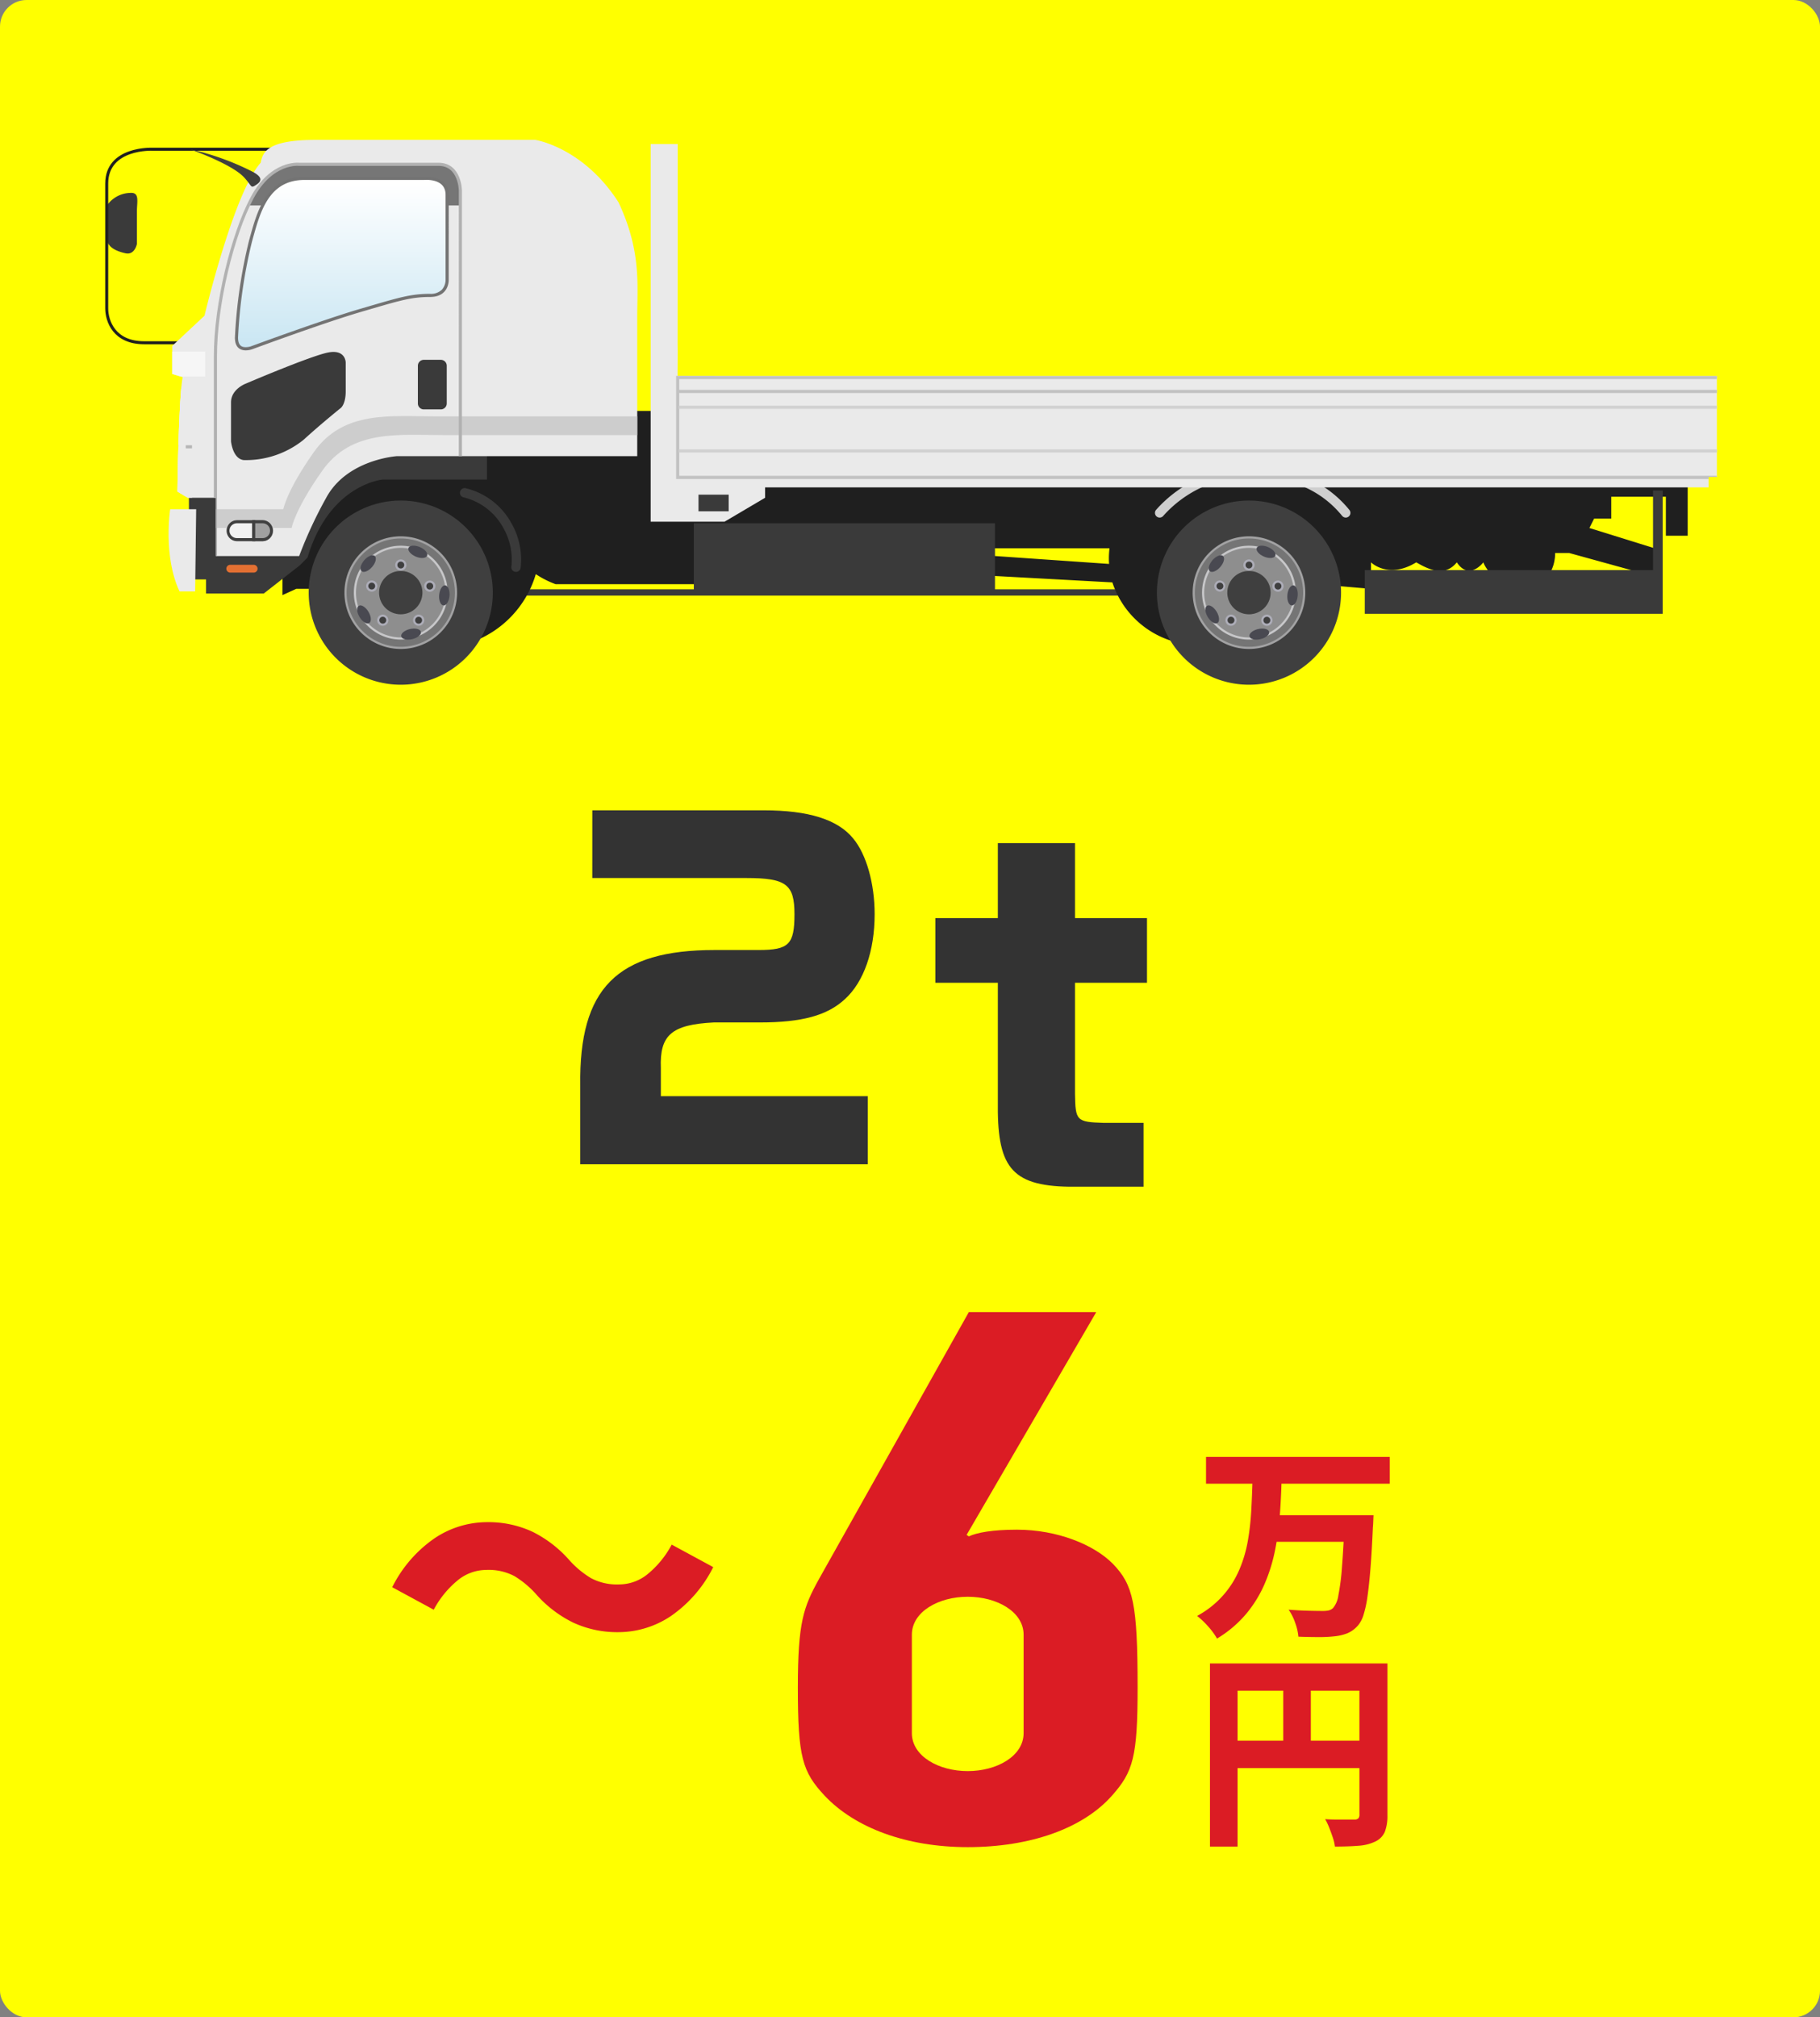 <svg xmlns="http://www.w3.org/2000/svg" xmlns:xlink="http://www.w3.org/1999/xlink" viewBox="0 0 342 379"><rect x="0" y="0" width="342" height="379" fill="#808080" stroke="none"/><defs><style>.cls-1,.cls-2{fill:#eaeaea;}.cls-2{mix-blend-mode:multiply;}.cls-10,.cls-16,.cls-17,.cls-19,.cls-20,.cls-25,.cls-3,.cls-7{fill:none;}.cls-3{stroke:#b1b1b1;}.cls-10,.cls-12,.cls-13,.cls-19,.cls-20,.cls-25,.cls-3,.cls-32{stroke-miterlimit:10;}.cls-25,.cls-3,.cls-32{stroke-width:0.586px;}.cls-4{fill:#f2f2f2;}.cls-5{isolation:isolate;}.cls-6{fill:#ff0;}.cls-17,.cls-7{stroke:#3a3a3a;}.cls-16,.cls-17,.cls-7{stroke-linecap:round;stroke-linejoin:round;}.cls-7{stroke-width:1.173px;}.cls-8{fill:#1f1f1f;}.cls-9{fill:#3a3a3a;}.cls-10{stroke:#1f1f1f;stroke-width:0.562px;}.cls-11{fill:#3f3f3f;}.cls-12{fill:#757575;stroke:#a2a2a3;}.cls-12,.cls-13{stroke-width:0.407px;}.cls-13{fill:#8e8e8e;stroke:#c7c7c9;}.cls-14{fill:#adadb8;}.cls-15{fill:#494951;}.cls-16{stroke:#cfcfcf;}.cls-16,.cls-17{stroke-width:1.759px;}.cls-18{clip-path:url(#clip-path);}.cls-19{stroke:#c2c2c2;}.cls-19,.cls-20{stroke-width:0.592px;}.cls-20{stroke:#d1d1d1;}.cls-21{clip-path:url(#clip-path-2);}.cls-22{fill:#cdcdcd;mix-blend-mode:screen;}.cls-23{fill:#f6f6f6;}.cls-24{clip-path:url(#clip-path-3);}.cls-25{stroke:#b6b6b6;}.cls-26{clip-path:url(#clip-path-4);}.cls-27{fill:#767676;}.cls-28{fill:url(#linear-gradient);}.cls-29{fill:#737373;}.cls-30{fill:#e37032;}.cls-31{clip-path:url(#clip-path-5);}.cls-32{fill:#a0a0a0;stroke:#3f3f3f;}.cls-33{fill:#333;}.cls-34{fill:#db1c24;}</style><clipPath id="clip-path"><path class="cls-1" d="M139.86,70.649l-12.531-.023.02-4.669-.015-1.171.015-17.985h0V29.209h0v-2.15h-5.082V98.016h13.878l7.623-4.5V91.565H321.061V89.61h1.564V70.649Z"/></clipPath><clipPath id="clip-path-2"><path class="cls-1" d="M56.215,104.466H40.578V93.52H35.3l-1.955-1.173s.2-17.2.978-21.5l-1.955-.587V64.981l6.06-5.669S43.9,36.246,48.983,30.577c.391-1.953,1.173-4.3,10.36-4.3h41.245s8.992,1.37,15.638,11.729c4.3,9.187,3.518,15.441,3.518,21.5V85.7H74.59s-9.382.584-13.292,7.818A81.606,81.606,0,0,0,56.215,104.466Z"/></clipPath><clipPath id="clip-path-3"><path class="cls-2" d="M32.563,74.558c1.76-2.638,3.519-3.519,3.519-.293V94.789H31.391Z"/></clipPath><clipPath id="clip-path-4"><path class="cls-3" d="M40.48,116.633v-49.7c0-9.823,3.226-22.871,6.89-29.762s8.8-6.3,8.8-6.3H82.409c4.1,0,4.1,4.986,4.1,4.986V88.047Z"/></clipPath><linearGradient id="linear-gradient" x1="64.23" y1="19.864" x2="64.23" y2="107.034" gradientUnits="userSpaceOnUse"><stop offset="0.166" stop-color="#fff"/><stop offset="0.893" stop-color="#91cce6"/></linearGradient><clipPath id="clip-path-5"><path class="cls-4" d="M51.329,99.7a1.98,1.98,0,0,1-1.979,1.979H44.512A1.979,1.979,0,0,1,42.533,99.7h0a1.98,1.98,0,0,1,1.979-1.98H49.35a1.98,1.98,0,0,1,1.979,1.98Z"/></clipPath></defs><g class="cls-5"><g id="レイヤー_1" data-name="レイヤー 1"><rect class="cls-6" width="342" height="379" rx="5"/><line class="cls-7" x1="210.621" y1="111.306" x2="97.657" y2="111.306"/><path class="cls-8" d="M80.649,77.2v5.925c-7.456.559-16.064,3.009-18.778,9.628l-8.2,2.334v7.037h-.586V111.8l2.58-1.171h8.923a19.353,19.353,0,0,0,36.094-2.765,17.686,17.686,0,0,0,3.714,1.884h82.276v-1.551l22.357,1.219a17.088,17.088,0,0,0,30.856,3.531c8.71-.813,11-2.9,11-2.9l6.744.587v-4.985s3.225,3.224,8.5,0c2.052,1.172,5.278,2.932,7.623,0,2.345,3.519,4.985,0,4.985,0s1.466,4.4,7.623,4.4,5.864-6.158,5.864-6.158h2.639l17.006,4.692v-5.279l-13.2-4.105.881-1.758h3.225V93.324h10.262v7.329h4.1V85.407L187.745,81.289,169.375,77.2H122.266Zm127.76,28.746-21.734-1.507V103h21.816a15.748,15.748,0,0,0-.119,1.9C208.372,105.255,208.387,105.6,208.409,105.943Z"/><path class="cls-9" d="M19.858,38.983a5.46,5.46,0,0,1,4.5-2.737c1.955-.2,1.368,1.563,1.368,3.518v6.061s-.391,2.15-2.15,1.758-3.518-1.172-3.518-2.932V38.983"/><path class="cls-10" d="M52.307,28.035H28.655s-8.6-.39-8.6,6.451V57.944c0,2.345,1.369,6.45,7.037,6.45H42.142"/><path class="cls-9" d="M91.5,83.355V90.1H71.853s-9.969.88-14.073,14.66l-1.467,1.466L49.57,111.5H38.721v-2.64H35.5V83.355Z"/><polygon class="cls-9" points="310.625 92.152 310.625 107.105 256.458 107.105 256.458 115.314 310.625 115.314 311.875 115.314 312.439 115.314 312.439 92.152 310.625 92.152"/><rect class="cls-9" x="130.379" y="98.308" width="56.589" height="12.608"/><path class="cls-11" d="M252,111.34a17.3,17.3,0,1,1-17.3-17.3A17.3,17.3,0,0,1,252,111.34Z"/><path class="cls-12" d="M245.077,111.34A10.38,10.38,0,1,1,234.7,100.96,10.379,10.379,0,0,1,245.077,111.34Z"/><path class="cls-13" d="M243.313,111.34a8.616,8.616,0,1,1-8.615-8.616A8.616,8.616,0,0,1,243.313,111.34Z"/><path class="cls-11" d="M238.768,111.34a4.071,4.071,0,1,1-4.07-4.072A4.07,4.07,0,0,1,238.768,111.34Z"/><path class="cls-11" d="M234.7,107a.848.848,0,1,1,.848-.848A.849.849,0,0,1,234.7,107Z"/><path class="cls-14" d="M234.7,105.506a.645.645,0,1,1-.644.645.645.645,0,0,1,.644-.645m0-.407a1.052,1.052,0,1,0,1.052,1.052A1.051,1.051,0,0,0,234.7,105.1Z"/><path class="cls-11" d="M229.244,110.953a.806.806,0,0,1-.261-.042.848.848,0,1,1,.524-1.613.848.848,0,0,1,.494.421.837.837,0,0,1,.051.647A.847.847,0,0,1,229.244,110.953Z"/><path class="cls-14" d="M229.244,109.46h0a.681.681,0,0,1,.2.032.645.645,0,0,1,.413.811.645.645,0,0,1-.615.446.624.624,0,0,1-.2-.031.645.645,0,0,1,.2-1.258m0-.407a1.052,1.052,0,0,0-.323,2.052,1.039,1.039,0,0,0,.323.052,1.052,1.052,0,0,0,0-2.1Z"/><path class="cls-11" d="M231.318,117.364a.848.848,0,1,1,.687-.35A.844.844,0,0,1,231.318,117.364Z"/><path class="cls-14" d="M231.318,115.872a.639.639,0,0,1,.379.124.632.632,0,0,1,.258.419.641.641,0,0,1-.114.48.648.648,0,0,1-.523.266.632.632,0,0,1-.378-.124.643.643,0,0,1,.378-1.165m0-.407a1.052,1.052,0,1,0,.618.2,1.051,1.051,0,0,0-.618-.2Z"/><path class="cls-11" d="M238.057,117.375a.847.847,0,0,1-.837-.982.838.838,0,0,1,.339-.553.848.848,0,1,1,.5,1.535Z"/><path class="cls-14" d="M238.056,115.882a.644.644,0,0,1,.381,1.166.643.643,0,0,1-.38.123.645.645,0,0,1-.637-.746.644.644,0,0,1,.636-.543m0-.407a1.052,1.052,0,1,0,.853.433,1.058,1.058,0,0,0-.853-.433Z"/><path class="cls-11" d="M240.148,110.968a.846.846,0,1,1,.756-.46.832.832,0,0,1-.492.418A.852.852,0,0,1,240.148,110.968Z"/><path class="cls-14" d="M240.148,109.476a.644.644,0,0,1,.2,1.257.631.631,0,0,1-.2.032.645.645,0,0,1-.2-1.258.677.677,0,0,1,.2-.031m0-.407a1.069,1.069,0,0,0-.324.051,1.052,1.052,0,0,0,.324,2.053,1.055,1.055,0,0,0,1-1.378,1.053,1.053,0,0,0-1-.726Z"/><path class="cls-15" d="M239.644,104.41c-.209.494-1.16.566-2.123.159s-1.575-1.14-1.364-1.635,1.158-.566,2.122-.157S239.853,103.915,239.644,104.41Z"/><path class="cls-15" d="M229.815,104.451c.405.352.179,1.276-.506,2.067s-1.57,1.144-1.976.791-.18-1.276.506-2.065S229.409,104.1,229.815,104.451Z"/><path class="cls-15" d="M226.815,113.81c.461-.277,1.27.225,1.811,1.119s.6,1.849.142,2.126-1.27-.225-1.81-1.121S226.355,114.088,226.815,113.81Z"/><path class="cls-15" d="M234.791,119.556c-.122-.525.6-1.14,1.625-1.376s1.942,0,2.064.521-.607,1.14-1.626,1.374S234.912,120.077,234.791,119.556Z"/><path class="cls-15" d="M242.719,113.745c-.535-.045-.895-.928-.807-1.97s.6-1.849,1.133-1.8.9.928.806,1.97S243.253,113.792,242.719,113.745Z"/><path class="cls-11" d="M92.608,111.34a17.3,17.3,0,1,1-17.3-17.3A17.3,17.3,0,0,1,92.608,111.34Z"/><path class="cls-12" d="M85.688,111.34a10.38,10.38,0,1,1-10.379-10.38A10.379,10.379,0,0,1,85.688,111.34Z"/><path class="cls-13" d="M83.924,111.34a8.615,8.615,0,1,1-8.615-8.616A8.615,8.615,0,0,1,83.924,111.34Z"/><path class="cls-11" d="M79.379,111.34a4.071,4.071,0,1,1-4.07-4.072A4.07,4.07,0,0,1,79.379,111.34Z"/><circle class="cls-11" cx="75.315" cy="106.151" r="0.848"/><path class="cls-14" d="M75.315,105.506a.645.645,0,1,1-.644.645.645.645,0,0,1,.644-.645m0-.407a1.052,1.052,0,1,0,1.051,1.052,1.052,1.052,0,0,0-1.051-1.052Z"/><path class="cls-11" d="M69.856,110.953a.812.812,0,0,1-.262-.042.846.846,0,1,1,.262.042Z"/><path class="cls-14" d="M69.855,109.46h0a.681.681,0,0,1,.2.032.645.645,0,0,1-.2,1.257.631.631,0,0,1-.2-.031.645.645,0,0,1,.2-1.258m0-.407a1.053,1.053,0,1,0,.327.052,1.068,1.068,0,0,0-.327-.052Z"/><path class="cls-11" d="M71.929,117.364a.846.846,0,1,1,.687-.349A.844.844,0,0,1,71.929,117.364Z"/><path class="cls-14" d="M71.93,115.872a.638.638,0,0,1,.378.124.632.632,0,0,1,.258.42.643.643,0,0,1-.637.745.634.634,0,0,1-.378-.124.644.644,0,0,1,.379-1.165m0-.407a1.052,1.052,0,1,0,.617.2,1.05,1.05,0,0,0-.617-.2Z"/><path class="cls-11" d="M78.668,117.375a.847.847,0,0,1-.837-.982.848.848,0,0,1,.836-.715.863.863,0,0,1,.69.35.85.85,0,0,1-.689,1.347Z"/><path class="cls-14" d="M78.667,115.882a.644.644,0,0,1,.381,1.166.643.643,0,0,1-.38.123A.645.645,0,0,1,78.29,116a.647.647,0,0,1,.377-.122m0-.407a1.051,1.051,0,1,0,.854.433,1.053,1.053,0,0,0-.854-.433Z"/><path class="cls-11" d="M80.76,110.968a.848.848,0,0,1-.262-1.655.861.861,0,0,1,.261-.04.849.849,0,0,1,.757,1.235.834.834,0,0,1-.493.418A.846.846,0,0,1,80.76,110.968Z"/><path class="cls-14" d="M80.759,109.476a.644.644,0,0,1,.2,1.257.625.625,0,0,1-.2.032.645.645,0,0,1-.2-1.258.677.677,0,0,1,.2-.031m0-.407a1.079,1.079,0,0,0-.324.051,1.053,1.053,0,0,0,.325,2.053,1.056,1.056,0,0,0,1-1.378,1.054,1.054,0,0,0-1-.726Z"/><path class="cls-15" d="M80.255,104.41c-.209.494-1.16.566-2.123.159s-1.575-1.14-1.364-1.635,1.158-.566,2.122-.157S80.464,103.915,80.255,104.41Z"/><path class="cls-15" d="M70.426,104.451c.405.352.179,1.276-.506,2.067s-1.57,1.144-1.976.791-.18-1.276.506-2.065S70.02,104.1,70.426,104.451Z"/><path class="cls-15" d="M67.427,113.81c.46-.277,1.27.225,1.81,1.119s.6,1.849.142,2.126-1.27-.225-1.81-1.121S66.967,114.088,67.427,113.81Z"/><path class="cls-15" d="M75.4,119.556c-.121-.525.607-1.14,1.626-1.376s1.942,0,2.064.521-.606,1.14-1.625,1.374S75.524,120.077,75.4,119.556Z"/><path class="cls-15" d="M83.331,113.745c-.536-.045-.9-.928-.807-1.97s.6-1.849,1.132-1.8.9.928.806,1.97S83.865,113.792,83.331,113.745Z"/><path class="cls-16" d="M252.882,96.357c-4.5-5.513-10.907-7.724-18.022-7.724a23.021,23.021,0,0,0-16.948,7.724"/><path class="cls-17" d="M96.961,106.565a12.837,12.837,0,0,0-1.655-7.886,12.442,12.442,0,0,0-8-6.1"/><path class="cls-1" d="M139.86,70.649l-12.531-.023.02-4.669-.015-1.171.015-17.985h0V29.209h0v-2.15h-5.082V98.016h13.878l7.623-4.5V91.565H321.061V89.61h1.564V70.649Z"/><g class="cls-18"><polygon class="cls-19" points="323.993 89.689 127.349 89.689 127.349 70.923 144.355 70.923 324.384 70.923 323.993 89.689"/><rect class="cls-9" x="131.258" y="92.934" width="5.669" height="3.127"/><line class="cls-19" x1="127.544" y1="73.543" x2="323.016" y2="73.543"/><line class="cls-20" x1="127.544" y1="76.515" x2="323.016" y2="76.515"/><line class="cls-20" x1="127.544" y1="84.723" x2="323.016" y2="84.723"/></g><path class="cls-1" d="M56.215,104.466H40.578V93.52H35.3l-1.955-1.173s.2-17.2.978-21.5l-1.955-.587V64.981l6.06-5.669S43.9,36.246,48.983,30.577c.391-1.953,1.173-4.3,10.36-4.3h41.245s8.992,1.37,15.638,11.729c4.3,9.187,3.518,15.441,3.518,21.5V85.7H74.59s-9.382.584-13.292,7.818A81.606,81.606,0,0,0,56.215,104.466Z"/><g class="cls-21"><path class="cls-9" d="M79.637,67.6h3.2a1.112,1.112,0,0,1,1.112,1.112V75.8a1.112,1.112,0,0,1-1.112,1.112h-3.2A1.112,1.112,0,0,1,78.524,75.8V68.709A1.113,1.113,0,0,1,79.637,67.6Z"/><path class="cls-22" d="M35.3,99.187H54.8s.587-3.412,5.718-10.7c5.57-7.916,14.366-6.742,23.163-6.742h37.465l.114-3.519H82.116c-8.8,0-17.593-1.173-23.164,6.743-5.129,7.29-5.717,10.7-5.717,10.7h-19.5v18.766H35.3Z"/><rect class="cls-23" x="31.977" y="66.055" width="6.597" height="4.692"/><path class="cls-9" d="M43.412,75.585v7.329s.294,3.226,2.346,3.519a17.24,17.24,0,0,0,11.288-3.811c3.372-3.078,7.037-6.012,7.037-6.012s.88-.733.88-3.078V68.107s0-2.491-3.225-1.9S46.2,72.066,46.2,72.066,43.412,73.092,43.412,75.585Z"/><path class="cls-2" d="M32.563,74.558c1.76-2.638,3.519-3.519,3.519-.293V94.789H31.391Z"/><g class="cls-24"><line class="cls-25" x1="29.045" y1="83.942" x2="39.6" y2="83.942"/><rect class="cls-2" x="23.181" y="65.47" width="11.728" height="35.183"/></g><g class="cls-26"><rect class="cls-27" x="38.624" y="28.037" width="58.25" height="10.556"/></g><path class="cls-3" d="M40.48,116.633v-49.7c0-9.823,3.226-22.871,6.89-29.762s8.8-6.3,8.8-6.3H82.409c4.1,0,4.1,4.986,4.1,4.986V88.047Z"/><path class="cls-28" d="M46.188,65.52a1.715,1.715,0,0,1-1.172-.379,2.218,2.218,0,0,1-.577-1.724,94.381,94.381,0,0,1,2.628-18.1l.146-.528c1.46-5.287,3.115-11.279,9.98-11.279H79.624c.033,0,.187-.016.434-.016,1.191,0,3.963.3,3.963,3.095V52.567a3.092,3.092,0,0,1-.772,2.066A3.257,3.257,0,0,1,80.8,55.5c-3.426,0-5.61.639-11.448,2.349l-1.535.449C60.847,60.33,47.4,65.291,47.269,65.341A3.613,3.613,0,0,1,46.188,65.52Z"/><path class="cls-29" d="M80.058,33.787c1.37,0,3.67.364,3.67,2.8v16a2.8,2.8,0,0,1-.695,1.843,2.988,2.988,0,0,1-2.238.773c-3.468,0-5.663.643-11.53,2.36l-1.535.449c-6.976,2.035-20.429,7-20.559,7.048a3.294,3.294,0,0,1-.984.163c-.678,0-1.456-.206-1.456-1.81A94.067,94.067,0,0,1,47.349,45.4l.146-.528c1.433-5.186,3.056-11.064,9.7-11.064H79.651l.027,0c.012,0,.155-.013.38-.013m0-.586c-.269,0-.434.016-.434.016H57.193c-7.33,0-8.943,6.742-10.409,12.021a95.08,95.08,0,0,0-2.639,18.179c0,1.988,1.123,2.4,2.043,2.4a3.866,3.866,0,0,0,1.182-.2S60.858,60.632,67.9,58.579s9.236-2.785,12.9-2.785,3.519-3.227,3.519-3.227V36.589c0-3.1-3.1-3.388-4.257-3.388Z"/></g><path class="cls-30" d="M48.4,106.841a.733.733,0,0,1-.733.733h-4.4a.733.733,0,0,1-.733-.733h0a.733.733,0,0,1,.733-.733h4.4a.733.733,0,0,1,.733.733Z"/><path class="cls-4" d="M51.329,99.7a1.98,1.98,0,0,1-1.979,1.979H44.512A1.979,1.979,0,0,1,42.533,99.7h0a1.98,1.98,0,0,1,1.979-1.98H49.35a1.98,1.98,0,0,1,1.979,1.98Z"/><g class="cls-31"><polygon class="cls-32" points="47.664 102.121 47.664 96.55 51.329 96.988 52.795 98.308 53.088 100.507 52.062 101.973 50.449 102.706 47.664 102.121"/><path class="cls-11" d="M49.35,98.308a1.393,1.393,0,1,1,0,2.786H44.512a1.393,1.393,0,0,1,0-2.786H49.35m0-.587H44.512a1.98,1.98,0,0,0,0,3.959H49.35a1.98,1.98,0,0,0,0-3.959Z"/></g><path class="cls-1" d="M36.864,95.67H31.977s-1.368,8.8,1.759,15.441h2.933Z"/><path class="cls-11" d="M35.692,28.035a49.641,49.641,0,0,1,11.532,4.106c1.955.976,2.15,1.76.978,2.542s-.728.384-2.346-1.369c-2.346-2.542-10.164-5.279-10.164-5.279"/><path class="cls-33" d="M111.305,152.238H143.54c8.342,0,13.85,1.7,16.766,5.264,2.51,3,4.049,8.5,4.049,14.255,0,6.885-2.024,12.716-5.588,15.956-3.321,3.078-8.1,4.374-15.956,4.374h-8.666c-7.937.405-10.206,2.349-9.962,8.585v5.265H163.06v12.8H109.037V203.912c-.243-18.224,6.884-25.432,25.27-25.432h8.261c5.67,0,6.723-1.053,6.723-6.723,0-5.588-1.539-6.8-8.991-6.8h-29Z"/><path class="cls-33" d="M187.507,172.486V158.393h14.5v14.093h13.526v12.149H202.005v20.816c.08,5.1.243,5.345,5.426,5.507h7.452v11.987H203.058c-12.149.243-15.389-2.754-15.551-14.012v-24.3H175.763V172.486Z"/><path class="cls-34" d="M235.363,278h5.46q-.078,3.315-.331,6.708a53.324,53.324,0,0,1-.917,6.649,31.648,31.648,0,0,1-1.95,6.24,23.079,23.079,0,0,1-3.451,5.6,21.833,21.833,0,0,1-5.48,4.641,13.038,13.038,0,0,0-1.657-2.262,15.421,15.421,0,0,0-2.087-1.989,17.735,17.735,0,0,0,7.956-8.736,24.488,24.488,0,0,0,1.58-5.382,48.617,48.617,0,0,0,.643-5.714Q235.285,280.851,235.363,278Zm-8.736-4.29h34.515v5.031H226.627Zm12.558,10.959h15.366v4.992H239.185Zm13.494,0H258.1q-.039.819-.058,1.365c-.014.364-.033.65-.059.858q-.195,4.485-.448,7.663t-.566,5.343a21.211,21.211,0,0,1-.741,3.471,5.649,5.649,0,0,1-1.014,1.97,5.52,5.52,0,0,1-1.969,1.482,8.963,8.963,0,0,1-2.4.585,24.865,24.865,0,0,1-3.061.156q-1.854,0-3.8-.078a10.2,10.2,0,0,0-.585-2.555,10.091,10.091,0,0,0-1.248-2.515q1.989.156,3.783.2t2.691.039a4.834,4.834,0,0,0,1.053-.1,1.824,1.824,0,0,0,.819-.448,4.7,4.7,0,0,0,1-2.4,42.869,42.869,0,0,0,.682-5.382q.273-3.489.507-8.794Z"/><path class="cls-34" d="M227.368,312.518h30.615v5.109H232.555v29.289h-5.187Zm2.808,14.508h27.846v5.148H230.176Zm10.959-11.7h5.187V329.6h-5.187Zm14.313-2.808h5.265v28.47a8.408,8.408,0,0,1-.487,3.159,3.611,3.611,0,0,1-1.814,1.833,8.509,8.509,0,0,1-3.081.78q-1.833.154-4.485.156a8.035,8.035,0,0,0-.39-1.677q-.312-.936-.682-1.872a11.7,11.7,0,0,0-.761-1.6q1.053.078,2.165.078h3.3a1.066,1.066,0,0,0,.761-.215,1,1,0,0,0,.214-.721Z"/><path class="cls-34" d="M100.615,299.363a18.091,18.091,0,0,0-3.932-3.25,10.383,10.383,0,0,0-5.3-1.17,8.533,8.533,0,0,0-5.525,2.08,18.185,18.185,0,0,0-4.355,5.395l-7.8-4.225a24.382,24.382,0,0,1,7.963-9.2,17.752,17.752,0,0,1,9.847-3.023,19.645,19.645,0,0,1,8.515,1.787,22.6,22.6,0,0,1,7.085,5.493,17.663,17.663,0,0,0,3.965,3.25,10.412,10.412,0,0,0,5.265,1.17,8.528,8.528,0,0,0,5.525-2.08,18.173,18.173,0,0,0,4.355-5.4l7.8,4.225a24.408,24.408,0,0,1-7.962,9.2,17.772,17.772,0,0,1-9.848,3.022,19.673,19.673,0,0,1-8.482-1.788A22.431,22.431,0,0,1,100.615,299.363Z"/><path class="cls-34" d="M181.638,288.363l.421.28c1.469-.7,4.41-1.26,9.03-1.26,7.56,0,14.49,2.8,18.06,6.44,3.78,3.92,4.621,7.42,4.621,23.24,0,13.02-.841,15.819-4.831,20.3-5.46,6.16-15.33,9.66-27.091,9.66-11.55,0-21.21-3.64-26.881-9.66-4.2-4.48-5.04-7.279-5.04-20.3,0-12.32,1.051-15.12,3.99-20.44l28.142-50.12H206Zm10.711,18.76c0-4.341-5.04-7.14-10.5-7.14s-10.5,2.8-10.5,7.14V325.6c0,4.339,5.04,7.139,10.5,7.139s10.5-2.8,10.5-7.139Z"/></g></g></svg>